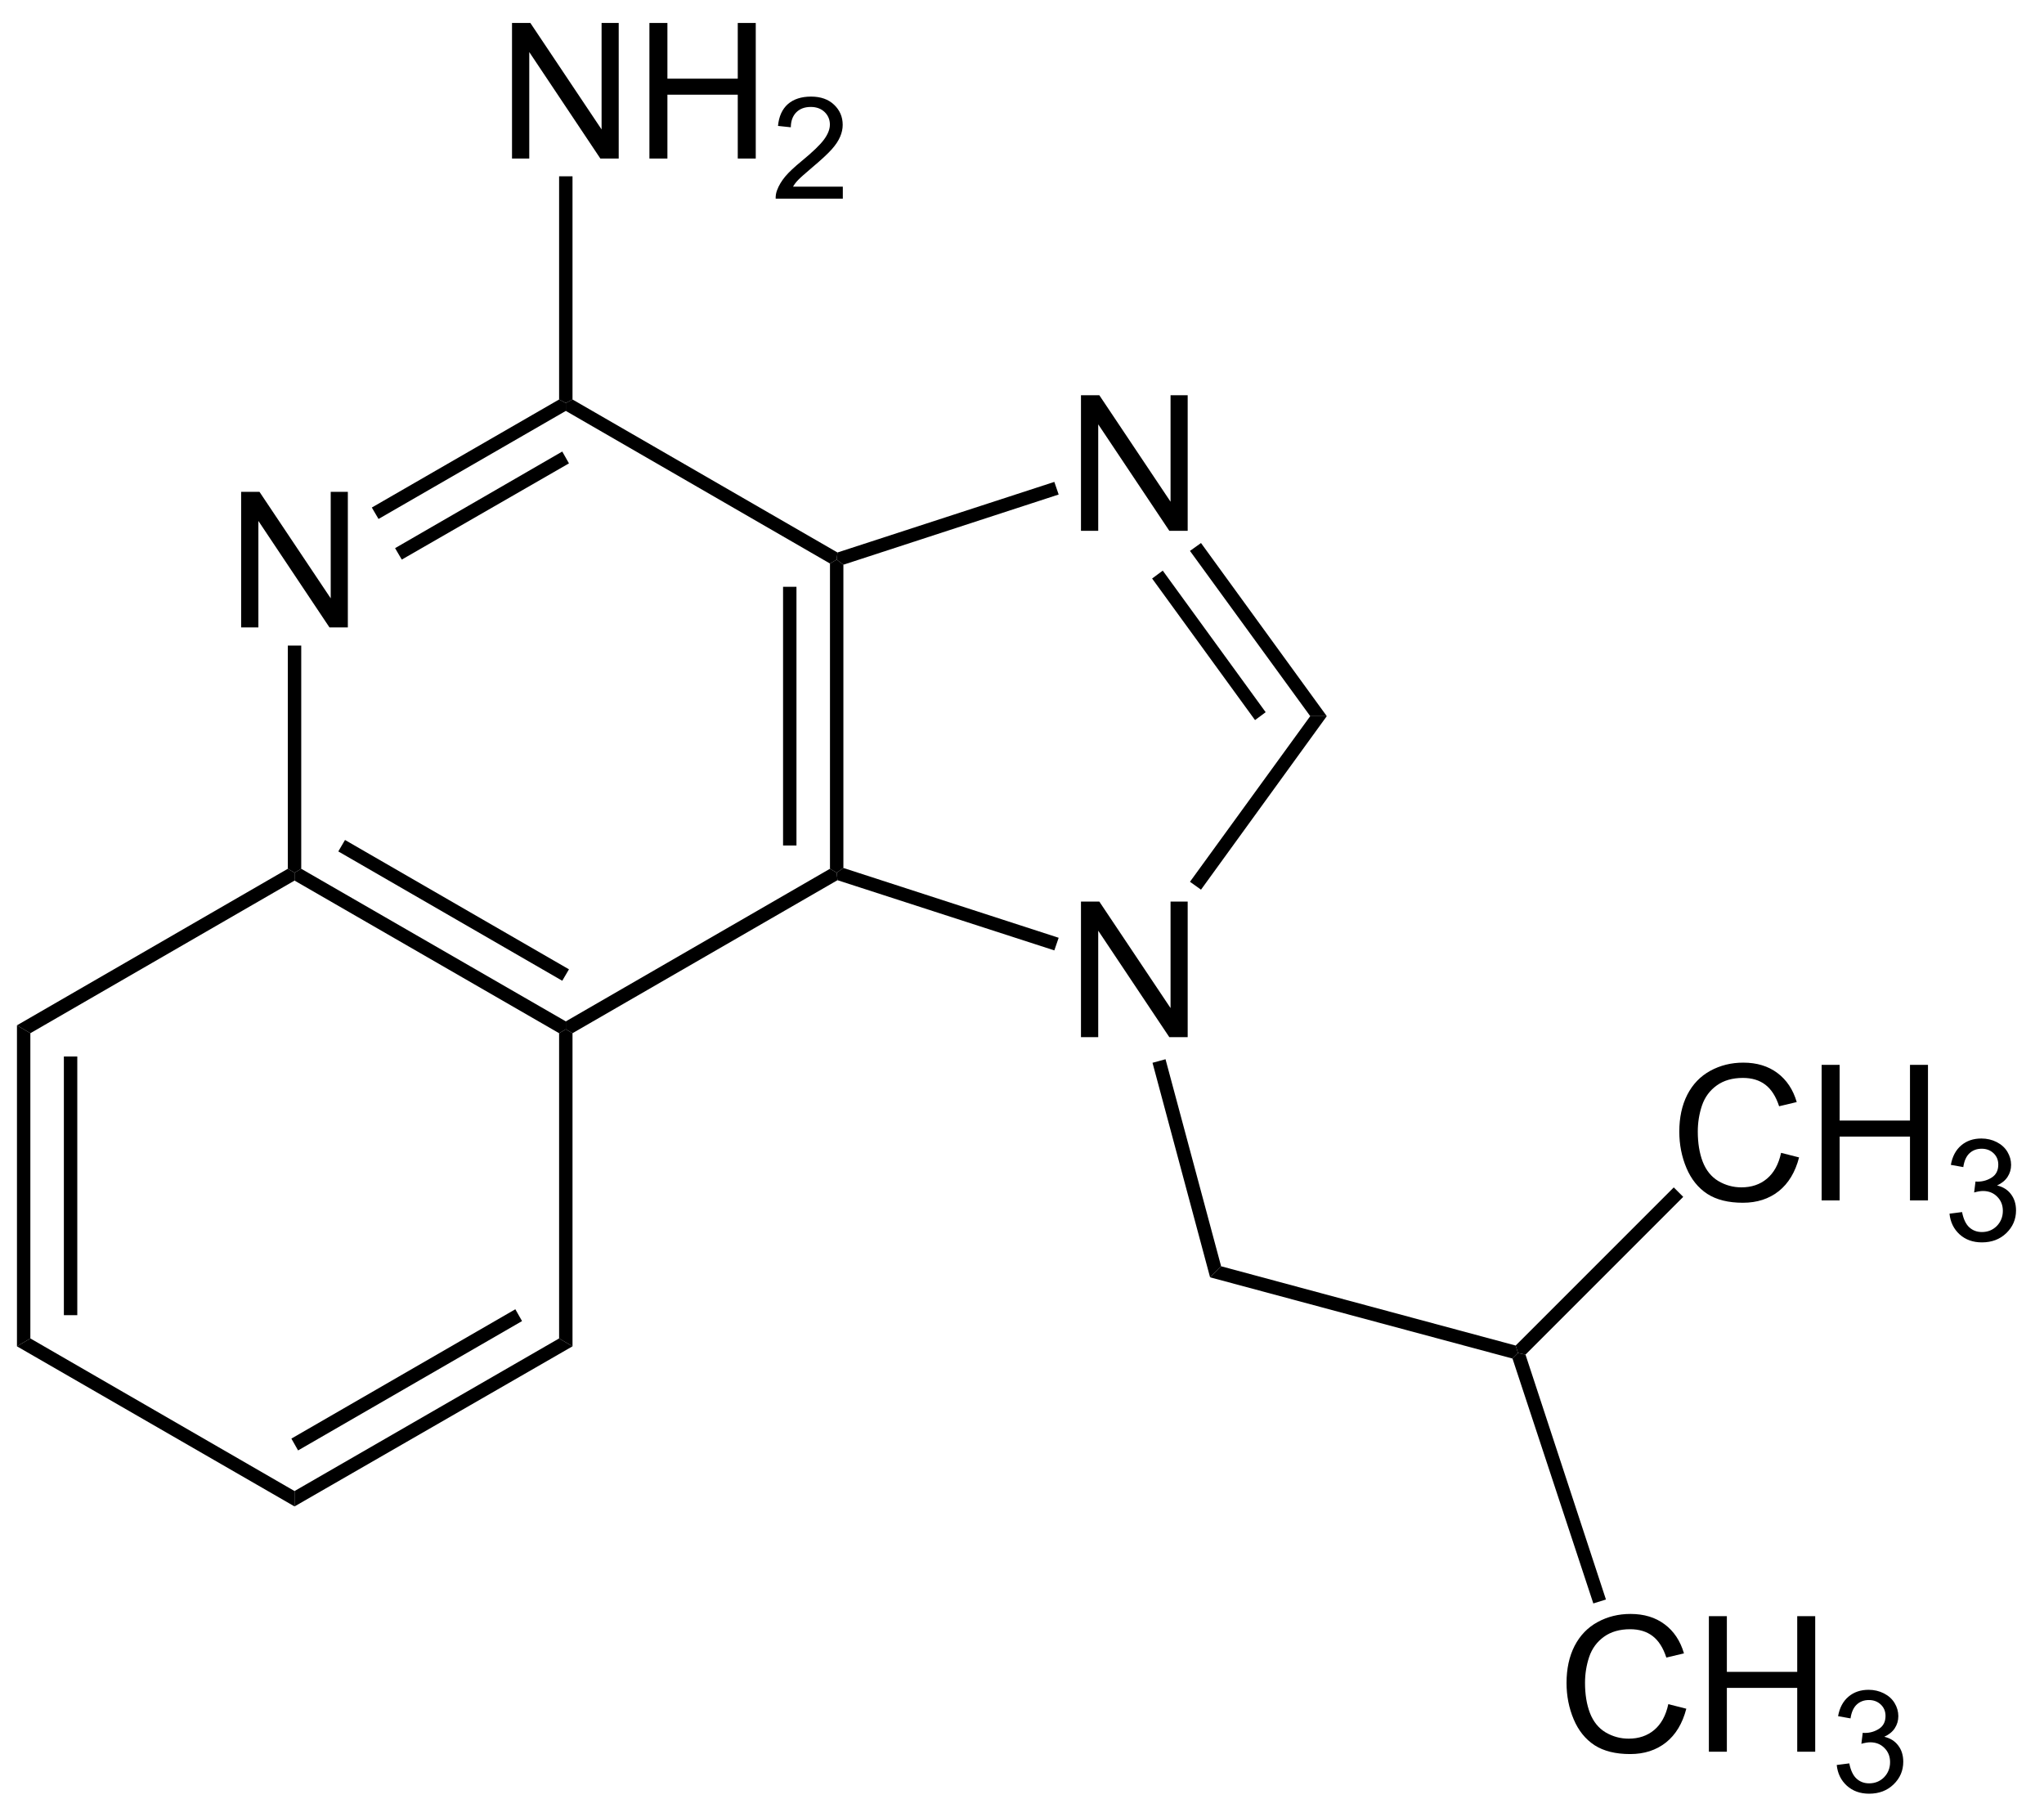 <?xml version="1.0" encoding="UTF-8"?>
<!-- Converted by misc2svg (http://www.network-science.de/tools/misc2svg/) -->
<svg xmlns="http://www.w3.org/2000/svg" xmlns:xlink="http://www.w3.org/1999/xlink" width="324pt" height="288pt" viewBox="0 0 324 288" version="1.1">
<defs>
<clipPath id="clip1">
  <path d="M 0 287.5 L 323.75 287.5 L 323.75 0 L 0 0 L 0 287.5 Z M 0 287.5 "/>
</clipPath>
</defs>
<g id="misc2svg">
<g clip-path="url(#clip1)" clip-rule="nonzero">
<path style=" stroke:none;fill-rule:nonzero;fill:rgb(0%,0%,0%);fill-opacity:1;" d="M 4.812 212.125 L 2.688 213.375 L 2.688 162.5 L 4.812 163.75 L 4.812 212.125 Z M 4.812 212.125 "/>
<path style=" stroke:none;fill-rule:nonzero;fill:rgb(0%,0%,0%);fill-opacity:1;" d="M 10.125 208.438 L 12.25 208.438 L 12.25 167.438 L 10.125 167.438 L 10.125 208.438 Z M 10.125 208.438 "/>
<path style=" stroke:none;fill-rule:nonzero;fill:rgb(0%,0%,0%);fill-opacity:1;" d="M 46.688 236.312 L 46.688 238.75 L 2.688 213.375 L 4.812 212.125 L 46.688 236.312 Z M 46.688 236.312 "/>
<path style=" stroke:none;fill-rule:nonzero;fill:rgb(0%,0%,0%);fill-opacity:1;" d="M 88.625 212.125 L 90.75 213.375 L 46.688 238.75 L 46.688 236.312 L 88.625 212.125 Z M 88.625 212.125 "/>
<path style=" stroke:none;fill-rule:nonzero;fill:rgb(0%,0%,0%);fill-opacity:1;" d="M 81.688 207.5 L 82.75 209.375 L 47.25 229.875 L 46.188 228 L 81.688 207.5 Z M 81.688 207.5 "/>
<path style=" stroke:none;fill-rule:nonzero;fill:rgb(0%,0%,0%);fill-opacity:1;" d="M 88.625 163.75 L 89.688 163.125 L 90.75 163.75 L 90.75 213.375 L 88.625 212.125 L 88.625 163.75 Z M 88.625 163.75 "/>
<path style=" stroke:none;fill-rule:nonzero;fill:rgb(0%,0%,0%);fill-opacity:1;" d="M 46.688 139.562 L 46.688 138.312 L 47.75 137.688 L 89.688 161.875 L 89.688 163.125 L 88.625 163.75 L 46.688 139.562 Z M 46.688 139.562 "/>
<path style=" stroke:none;fill-rule:nonzero;fill:rgb(0%,0%,0%);fill-opacity:1;" d="M 53.625 134.938 L 54.688 133.125 L 90.188 153.625 L 89.125 155.438 L 53.625 134.938 Z M 53.625 134.938 "/>
<path style=" stroke:none;fill-rule:nonzero;fill:rgb(0%,0%,0%);fill-opacity:1;" d="M 4.812 163.75 L 2.688 162.5 L 45.625 137.688 L 46.688 138.312 L 46.688 139.562 L 4.812 163.75 Z M 4.812 163.75 "/>
<path style=" stroke:none;fill-rule:nonzero;fill:rgb(0%,0%,0%);fill-opacity:1;" d="M 38.223 99.438 L 38.223 77.953 L 41.133 77.953 L 52.422 94.828 L 52.422 77.953 L 55.137 77.953 L 55.137 99.438 L 52.227 99.438 L 40.957 82.562 L 40.957 99.438 L 38.223 99.438 Z M 38.223 99.438 "/>
<path style=" stroke:none;fill-rule:nonzero;fill:rgb(0%,0%,0%);fill-opacity:1;" d="M 131.562 137.688 L 132.625 138.312 L 132.75 139.5 L 90.75 163.75 L 89.688 163.125 L 89.688 161.875 L 131.562 137.688 Z M 131.562 137.688 "/>
<path style=" stroke:none;fill-rule:nonzero;fill:rgb(0%,0%,0%);fill-opacity:1;" d="M 131.562 89.312 L 132.625 88.688 L 133.688 89.5 L 133.688 137.562 L 132.625 138.312 L 131.562 137.688 L 131.562 89.312 Z M 131.562 89.312 "/>
<path style=" stroke:none;fill-rule:nonzero;fill:rgb(0%,0%,0%);fill-opacity:1;" d="M 124.125 134 L 126.25 134 L 126.25 93 L 124.125 93 L 124.125 134 Z M 124.125 134 "/>
<path style=" stroke:none;fill-rule:nonzero;fill:rgb(0%,0%,0%);fill-opacity:1;" d="M 89.688 65.125 L 89.688 63.875 L 90.75 63.312 L 132.75 87.562 L 132.625 88.688 L 131.562 89.312 L 89.688 65.125 Z M 89.688 65.125 "/>
<path style=" stroke:none;fill-rule:nonzero;fill:rgb(0%,0%,0%);fill-opacity:1;" d="M 60 82.25 L 58.938 80.438 L 88.625 63.312 L 89.688 63.875 L 89.688 65.125 L 60 82.25 Z M 60 82.25 "/>
<path style=" stroke:none;fill-rule:nonzero;fill:rgb(0%,0%,0%);fill-opacity:1;" d="M 63.688 88.688 L 62.625 86.875 L 89.125 71.562 L 90.188 73.438 L 63.688 88.688 Z M 63.688 88.688 "/>
<path style=" stroke:none;fill-rule:nonzero;fill:rgb(0%,0%,0%);fill-opacity:1;" d="M 47.75 137.688 L 46.688 138.312 L 45.625 137.688 L 45.625 102.312 L 47.75 102.312 L 47.75 137.688 Z M 47.75 137.688 "/>
<path style=" stroke:none;fill-rule:nonzero;fill:rgb(0%,0%,0%);fill-opacity:1;" d="M 171.348 164.375 L 171.348 142.891 L 174.258 142.891 L 185.547 159.766 L 185.547 142.891 L 188.262 142.891 L 188.262 164.375 L 185.352 164.375 L 174.082 147.5 L 174.082 164.375 L 171.348 164.375 Z M 171.348 164.375 "/>
<path style=" stroke:none;fill-rule:nonzero;fill:rgb(0%,0%,0%);fill-opacity:1;" d="M 171.348 84.125 L 171.348 62.641 L 174.258 62.641 L 185.547 79.516 L 185.547 62.641 L 188.262 62.641 L 188.262 84.125 L 185.352 84.125 L 174.082 67.25 L 174.082 84.125 L 171.348 84.125 Z M 171.348 84.125 "/>
<path style=" stroke:none;fill-rule:nonzero;fill:rgb(0%,0%,0%);fill-opacity:1;" d="M 167.812 148.625 L 167.125 150.625 L 132.75 139.5 L 132.625 138.312 L 133.688 137.562 L 167.812 148.625 Z M 167.812 148.625 "/>
<path style=" stroke:none;fill-rule:nonzero;fill:rgb(0%,0%,0%);fill-opacity:1;" d="M 207.688 113.5 L 210.312 113.5 L 190.375 141 L 188.625 139.75 L 207.688 113.5 Z M 207.688 113.5 "/>
<path style=" stroke:none;fill-rule:nonzero;fill:rgb(0%,0%,0%);fill-opacity:1;" d="M 188.625 87.312 L 190.375 86.062 L 210.312 113.5 L 207.688 113.5 L 188.625 87.312 Z M 188.625 87.312 "/>
<path style=" stroke:none;fill-rule:nonzero;fill:rgb(0%,0%,0%);fill-opacity:1;" d="M 182.625 91.688 L 184.312 90.438 L 200.625 112.875 L 198.938 114.125 L 182.625 91.688 Z M 182.625 91.688 "/>
<path style=" stroke:none;fill-rule:nonzero;fill:rgb(0%,0%,0%);fill-opacity:1;" d="M 133.688 89.5 L 132.625 88.688 L 132.75 87.562 L 167.125 76.375 L 167.812 78.375 L 133.688 89.5 Z M 133.688 89.5 "/>
<path style=" stroke:none;fill-rule:nonzero;fill:rgb(0%,0%,0%);fill-opacity:1;" d="M 81.16 25.125 L 81.16 3.641 L 84.07 3.641 L 95.359 20.516 L 95.359 3.641 L 98.074 3.641 L 98.074 25.125 L 95.164 25.125 L 83.895 8.25 L 83.895 25.125 L 81.16 25.125 Z M 81.16 25.125 "/>
<path style=" stroke:none;fill-rule:nonzero;fill:rgb(0%,0%,0%);fill-opacity:1;" d="M 102.941 25.125 L 102.941 3.641 L 105.793 3.641 L 105.793 12.469 L 116.945 12.469 L 116.945 3.641 L 119.797 3.641 L 119.797 25.125 L 116.945 25.125 L 116.945 15.008 L 105.793 15.008 L 105.793 25.125 L 102.941 25.125 Z M 102.941 25.125 "/>
<path style=" stroke:none;fill-rule:nonzero;fill:rgb(0%,0%,0%);fill-opacity:1;" d="M 133.598 29.586 L 133.598 31.48 L 122.953 31.48 C 122.938 31.004 123.016 30.543 123.188 30.113 C 123.461 29.387 123.891 28.668 124.477 27.965 C 125.07 27.262 125.941 26.453 127.074 25.523 C 128.816 24.094 129.992 22.961 130.609 22.125 C 131.234 21.281 131.547 20.484 131.547 19.742 C 131.547 18.953 131.262 18.289 130.707 17.75 C 130.145 17.219 129.418 16.949 128.52 16.949 C 127.551 16.949 126.785 17.238 126.215 17.809 C 125.652 18.387 125.363 19.172 125.355 20.172 L 123.324 19.957 C 123.465 18.449 123.988 17.297 124.887 16.5 C 125.793 15.711 127.02 15.309 128.559 15.309 C 130.09 15.309 131.312 15.738 132.211 16.598 C 133.117 17.457 133.578 18.523 133.578 19.781 C 133.578 20.422 133.441 21.051 133.168 21.676 C 132.902 22.301 132.469 22.961 131.859 23.648 C 131.242 24.344 130.227 25.285 128.812 26.48 C 127.625 27.488 126.863 28.16 126.527 28.512 C 126.184 28.863 125.91 29.227 125.707 29.586 L 133.598 29.586 Z M 133.598 29.586 "/>
<path style=" stroke:none;fill-rule:nonzero;fill:rgb(0%,0%,0%);fill-opacity:1;" d="M 88.625 27.938 L 90.75 27.938 L 90.75 63.312 L 89.688 63.875 L 88.625 63.312 L 88.625 27.938 Z M 88.625 27.938 "/>
<path style=" stroke:none;fill-rule:nonzero;fill:rgb(0%,0%,0%);fill-opacity:1;" d="M 193.562 200.688 L 191.812 202.438 L 182.688 168.438 L 184.75 167.875 L 193.562 200.688 Z M 193.562 200.688 "/>
<path style=" stroke:none;fill-rule:nonzero;fill:rgb(0%,0%,0%);fill-opacity:1;" d="M 240.25 213.25 L 240.625 214.438 L 239.75 215.312 L 191.812 202.438 L 193.562 200.688 L 240.25 213.25 Z M 240.25 213.25 "/>
<path style=" stroke:none;fill-rule:nonzero;fill:rgb(0%,0%,0%);fill-opacity:1;" d="M 282.324 182.711 L 285.176 183.434 C 284.574 185.766 283.5 187.551 281.953 188.785 C 280.398 190.012 278.508 190.621 276.27 190.621 C 273.965 190.621 272.078 190.152 270.625 189.215 C 269.18 188.266 268.078 186.898 267.324 185.113 C 266.566 183.316 266.191 181.398 266.191 179.352 C 266.191 177.117 266.609 175.164 267.461 173.492 C 268.32 171.828 269.535 170.562 271.113 169.703 C 272.688 168.844 274.422 168.414 276.328 168.414 C 278.477 168.414 280.277 168.961 281.738 170.055 C 283.207 171.148 284.227 172.688 284.805 174.664 L 282.012 175.328 C 281.504 173.766 280.773 172.629 279.824 171.91 C 278.887 171.195 277.699 170.836 276.27 170.836 C 274.613 170.836 273.234 171.234 272.129 172.027 C 271.02 172.824 270.238 173.883 269.785 175.211 C 269.34 176.539 269.121 177.914 269.121 179.332 C 269.121 181.156 269.379 182.75 269.902 184.117 C 270.434 185.484 271.258 186.508 272.383 187.184 C 273.516 187.848 274.73 188.18 276.035 188.18 C 277.637 188.18 278.984 187.727 280.078 186.812 C 281.18 185.891 281.934 184.523 282.324 182.711 Z M 282.324 182.711 "/>
<path style=" stroke:none;fill-rule:nonzero;fill:rgb(0%,0%,0%);fill-opacity:1;" d="M 288.754 190.25 L 288.754 168.766 L 291.605 168.766 L 291.605 177.594 L 302.758 177.594 L 302.758 168.766 L 305.609 168.766 L 305.609 190.25 L 302.758 190.25 L 302.758 180.133 L 291.605 180.133 L 291.605 190.25 L 288.754 190.25 Z M 288.754 190.25 "/>
<path style=" stroke:none;fill-rule:nonzero;fill:rgb(0%,0%,0%);fill-opacity:1;" d="M 309.02 192.352 L 311.012 192.098 C 311.23 193.219 311.617 194.023 312.164 194.52 C 312.711 195.016 313.375 195.262 314.156 195.262 C 315.094 195.262 315.879 194.941 316.52 194.305 C 317.152 193.652 317.477 192.852 317.477 191.902 C 317.477 190.992 317.172 190.242 316.578 189.656 C 315.992 189.059 315.238 188.758 314.332 188.758 C 313.949 188.758 313.48 188.836 312.926 188.992 L 313.141 187.254 C 313.266 187.266 313.379 187.273 313.473 187.273 C 314.301 187.273 315.059 187.051 315.738 186.609 C 316.41 186.168 316.754 185.488 316.754 184.578 C 316.754 183.848 316.504 183.25 316.012 182.781 C 315.512 182.301 314.883 182.059 314.117 182.059 C 313.344 182.059 312.699 182.301 312.184 182.781 C 311.676 183.262 311.348 183.992 311.207 184.969 L 309.234 184.617 C 309.469 183.289 310.016 182.262 310.875 181.531 C 311.734 180.801 312.797 180.438 314.078 180.438 C 314.945 180.438 315.758 180.625 316.5 181.004 C 317.242 181.383 317.809 181.895 318.199 182.547 C 318.59 183.199 318.785 183.887 318.785 184.617 C 318.785 185.32 318.594 185.957 318.219 186.531 C 317.852 187.09 317.301 187.539 316.559 187.879 C 317.504 188.102 318.242 188.562 318.766 189.266 C 319.297 189.957 319.566 190.816 319.566 191.844 C 319.566 193.25 319.047 194.449 318.023 195.438 C 317.008 196.414 315.719 196.902 314.156 196.902 C 312.734 196.902 311.559 196.48 310.621 195.633 C 309.691 194.785 309.16 193.691 309.02 192.352 Z M 309.02 192.352 "/>
<path style=" stroke:none;fill-rule:nonzero;fill:rgb(0%,0%,0%);fill-opacity:1;" d="M 265.312 188.188 L 266.812 189.688 L 241.812 214.688 L 240.625 214.438 L 240.25 213.25 L 265.312 188.188 Z M 265.312 188.188 "/>
<path style=" stroke:none;fill-rule:nonzero;fill:rgb(0%,0%,0%);fill-opacity:1;" d="M 264.449 270.086 L 267.301 270.809 C 266.699 273.141 265.625 274.926 264.078 276.16 C 262.523 277.387 260.633 277.996 258.395 277.996 C 256.09 277.996 254.203 277.527 252.75 276.59 C 251.305 275.641 250.203 274.273 249.449 272.488 C 248.691 270.691 248.316 268.773 248.316 266.727 C 248.316 264.492 248.734 262.539 249.586 260.867 C 250.445 259.203 251.66 257.938 253.238 257.078 C 254.812 256.219 256.547 255.789 258.453 255.789 C 260.602 255.789 262.402 256.336 263.863 257.43 C 265.332 258.523 266.352 260.062 266.93 262.039 L 264.137 262.703 C 263.629 261.141 262.898 260.004 261.949 259.285 C 261.012 258.57 259.824 258.211 258.395 258.211 C 256.738 258.211 255.359 258.609 254.254 259.402 C 253.145 260.199 252.363 261.258 251.91 262.586 C 251.465 263.914 251.246 265.289 251.246 266.707 C 251.246 268.531 251.504 270.125 252.027 271.492 C 252.559 272.859 253.383 273.883 254.508 274.559 C 255.641 275.223 256.855 275.555 258.16 275.555 C 259.762 275.555 261.109 275.102 262.203 274.188 C 263.305 273.266 264.059 271.898 264.449 270.086 Z M 264.449 270.086 "/>
<path style=" stroke:none;fill-rule:nonzero;fill:rgb(0%,0%,0%);fill-opacity:1;" d="M 270.879 277.625 L 270.879 256.141 L 273.73 256.141 L 273.73 264.969 L 284.883 264.969 L 284.883 256.141 L 287.734 256.141 L 287.734 277.625 L 284.883 277.625 L 284.883 267.508 L 273.73 267.508 L 273.73 277.625 L 270.879 277.625 Z M 270.879 277.625 "/>
<path style=" stroke:none;fill-rule:nonzero;fill:rgb(0%,0%,0%);fill-opacity:1;" d="M 291.145 279.727 L 293.137 279.473 C 293.355 280.594 293.742 281.398 294.289 281.895 C 294.836 282.391 295.5 282.637 296.281 282.637 C 297.219 282.637 298.004 282.316 298.645 281.68 C 299.277 281.027 299.602 280.227 299.602 279.277 C 299.602 278.367 299.297 277.617 298.703 277.031 C 298.117 276.434 297.363 276.133 296.457 276.133 C 296.074 276.133 295.605 276.211 295.051 276.367 L 295.266 274.629 C 295.391 274.641 295.504 274.648 295.598 274.648 C 296.426 274.648 297.184 274.426 297.863 273.984 C 298.535 273.543 298.879 272.863 298.879 271.953 C 298.879 271.223 298.629 270.625 298.137 270.156 C 297.637 269.676 297.008 269.434 296.242 269.434 C 295.469 269.434 294.824 269.676 294.309 270.156 C 293.801 270.637 293.473 271.367 293.332 272.344 L 291.359 271.992 C 291.594 270.664 292.141 269.637 293 268.906 C 293.859 268.176 294.922 267.812 296.203 267.812 C 297.07 267.812 297.883 268 298.625 268.379 C 299.367 268.758 299.934 269.27 300.324 269.922 C 300.715 270.574 300.91 271.262 300.91 271.992 C 300.91 272.695 300.719 273.332 300.344 273.906 C 299.977 274.465 299.426 274.914 298.684 275.254 C 299.629 275.477 300.367 275.938 300.891 276.641 C 301.422 277.332 301.691 278.191 301.691 279.219 C 301.691 280.625 301.172 281.824 300.148 282.812 C 299.133 283.789 297.844 284.277 296.281 284.277 C 294.859 284.277 293.684 283.855 292.746 283.008 C 291.816 282.16 291.285 281.066 291.145 279.727 Z M 291.145 279.727 "/>
<path style=" stroke:none;fill-rule:nonzero;fill:rgb(0%,0%,0%);fill-opacity:1;" d="M 254.562 253.5 L 252.562 254.125 L 239.75 215.312 L 240.625 214.438 L 241.812 214.688 L 254.562 253.5 Z M 254.562 253.5 "/>
</g>
</g>
</svg>
